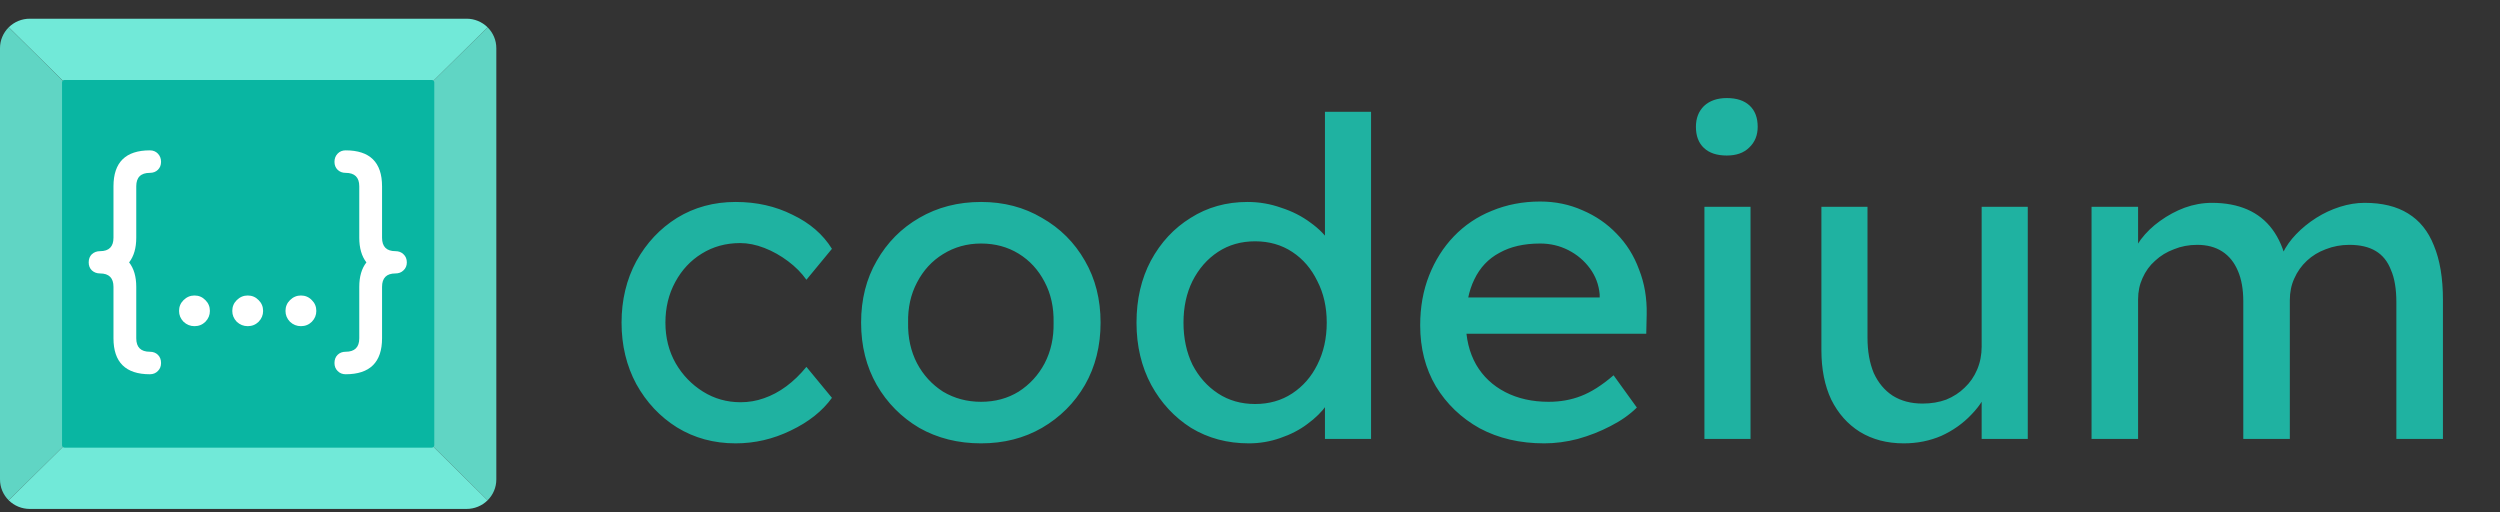 <svg width="161" height="33" viewBox="0 0 161 33" fill="none" xmlns="http://www.w3.org/2000/svg">
<rect x="0" y="0" width="161" height="33" fill="#333333" stroke="none"/>
<path d="M47.379 28.552C45.976 28.552 44.717 28.211 43.602 27.527C42.507 26.844 41.632 25.914 40.979 24.737C40.345 23.56 40.028 22.241 40.028 20.779C40.028 19.318 40.345 17.998 40.979 16.822C41.632 15.645 42.507 14.714 43.602 14.031C44.717 13.348 45.976 13.006 47.379 13.006C48.724 13.006 49.944 13.281 51.04 13.832C52.154 14.363 53 15.094 53.577 16.024L51.933 18.017C51.626 17.581 51.232 17.182 50.751 16.822C50.271 16.461 49.762 16.176 49.224 15.967C48.685 15.758 48.166 15.654 47.667 15.654C46.744 15.654 45.918 15.882 45.188 16.337C44.477 16.774 43.91 17.381 43.487 18.16C43.064 18.938 42.853 19.811 42.853 20.779C42.853 21.747 43.074 22.621 43.516 23.399C43.958 24.158 44.544 24.765 45.274 25.221C46.005 25.677 46.812 25.904 47.696 25.904C48.215 25.904 48.714 25.819 49.195 25.648C49.694 25.477 50.175 25.221 50.636 24.88C51.097 24.538 51.53 24.12 51.933 23.627L53.577 25.62C52.962 26.474 52.078 27.176 50.924 27.727C49.791 28.277 48.609 28.552 47.379 28.552ZM63.181 28.552C61.701 28.552 60.375 28.22 59.202 27.556C58.049 26.873 57.136 25.952 56.464 24.794C55.791 23.617 55.455 22.279 55.455 20.779C55.455 19.28 55.791 17.951 56.464 16.793C57.136 15.616 58.049 14.696 59.202 14.031C60.375 13.348 61.701 13.006 63.181 13.006C64.641 13.006 65.948 13.348 67.101 14.031C68.273 14.696 69.196 15.616 69.868 16.793C70.541 17.951 70.877 19.28 70.877 20.779C70.877 22.279 70.541 23.617 69.868 24.794C69.196 25.952 68.273 26.873 67.101 27.556C65.948 28.22 64.641 28.552 63.181 28.552ZM63.181 25.876C64.084 25.876 64.891 25.658 65.602 25.221C66.313 24.765 66.871 24.158 67.274 23.399C67.678 22.621 67.87 21.747 67.851 20.779C67.87 19.792 67.678 18.919 67.274 18.16C66.871 17.381 66.313 16.774 65.602 16.337C64.891 15.901 64.084 15.683 63.181 15.683C62.277 15.683 61.461 15.911 60.73 16.366C60.019 16.802 59.462 17.41 59.058 18.188C58.655 18.948 58.462 19.811 58.482 20.779C58.462 21.747 58.655 22.621 59.058 23.399C59.462 24.158 60.019 24.765 60.73 25.221C61.461 25.658 62.277 25.876 63.181 25.876ZM80.426 28.552C79.043 28.552 77.803 28.22 76.707 27.556C75.631 26.873 74.776 25.952 74.142 24.794C73.508 23.617 73.191 22.279 73.191 20.779C73.191 19.28 73.498 17.951 74.113 16.793C74.747 15.616 75.603 14.696 76.679 14.031C77.755 13.348 78.975 13.006 80.34 13.006C81.089 13.006 81.81 13.13 82.502 13.376C83.213 13.604 83.847 13.927 84.404 14.344C84.962 14.743 85.394 15.189 85.702 15.683C86.028 16.157 86.192 16.641 86.192 17.135L85.327 17.192V7.198H88.296V28.268H85.327V24.709H85.903C85.903 25.164 85.75 25.62 85.442 26.075C85.135 26.512 84.722 26.92 84.203 27.3C83.703 27.679 83.117 27.983 82.444 28.211C81.796 28.438 81.114 28.553 80.426 28.552ZM80.83 26.018C81.733 26.018 82.531 25.791 83.222 25.335C83.914 24.88 84.452 24.262 84.837 23.484C85.24 22.687 85.442 21.785 85.442 20.779C85.442 19.773 85.24 18.881 84.837 18.103C84.452 17.306 83.914 16.679 83.222 16.224C82.531 15.768 81.733 15.54 80.83 15.54C79.927 15.54 79.129 15.768 78.437 16.224C77.745 16.679 77.198 17.306 76.794 18.103C76.41 18.881 76.217 19.773 76.217 20.779C76.217 21.785 76.41 22.687 76.794 23.484C77.198 24.262 77.745 24.88 78.437 25.335C79.129 25.791 79.927 26.018 80.83 26.018ZM99.445 28.552C97.889 28.552 96.506 28.23 95.295 27.584C94.103 26.92 93.161 26.018 92.47 24.88C91.797 23.741 91.46 22.431 91.46 20.95C91.46 19.773 91.653 18.701 92.037 17.733C92.422 16.765 92.95 15.929 93.623 15.227C94.315 14.506 95.131 13.955 96.073 13.576C97.034 13.177 98.072 12.978 99.187 12.978C100.167 12.978 101.079 13.168 101.925 13.547C102.77 13.908 103.501 14.411 104.116 15.056C104.75 15.702 105.231 16.47 105.557 17.363C105.903 18.236 106.067 19.194 106.047 20.238L106.019 21.491H93.651L92.989 19.156H103.453L103.02 19.64V18.957C102.963 18.331 102.752 17.771 102.386 17.277C102.021 16.784 101.56 16.394 101.003 16.11C100.445 15.825 99.84 15.683 99.187 15.683C98.149 15.683 97.274 15.882 96.564 16.281C95.852 16.66 95.314 17.23 94.949 17.989C94.584 18.729 94.401 19.65 94.401 20.751C94.401 21.795 94.622 22.706 95.064 23.484C95.506 24.244 96.13 24.832 96.938 25.25C97.745 25.667 98.677 25.876 99.735 25.876C100.484 25.876 101.176 25.753 101.81 25.506C102.464 25.259 103.164 24.813 103.914 24.168L105.413 26.246C104.952 26.702 104.385 27.1 103.712 27.442C103.059 27.784 102.358 28.059 101.608 28.268C100.878 28.458 100.157 28.552 99.445 28.552ZM109.765 28.268V13.319H112.734V28.268H109.765ZM111.206 10.016C110.571 10.016 110.081 9.855 109.736 9.532C109.39 9.21 109.217 8.754 109.217 8.166C109.217 7.615 109.39 7.169 109.736 6.827C110.101 6.486 110.591 6.315 111.206 6.315C111.84 6.315 112.33 6.476 112.676 6.799C113.022 7.122 113.195 7.577 113.195 8.166C113.195 8.716 113.012 9.162 112.647 9.504C112.301 9.846 111.821 10.016 111.206 10.016ZM122.603 28.552C121.526 28.552 120.585 28.306 119.777 27.812C118.99 27.319 118.374 26.626 117.932 25.734C117.51 24.841 117.298 23.779 117.298 22.545V13.319H120.267V21.747C120.267 22.621 120.402 23.38 120.671 24.025C120.959 24.652 121.363 25.136 121.881 25.477C122.42 25.819 123.064 25.99 123.813 25.99C124.37 25.99 124.88 25.904 125.341 25.734C125.802 25.544 126.196 25.288 126.523 24.965C126.869 24.642 127.137 24.253 127.33 23.797C127.523 23.342 127.619 22.848 127.619 22.317V13.319H130.588V28.268H127.619V25.136L128.137 24.794C127.907 25.496 127.513 26.132 126.955 26.702C126.417 27.271 125.773 27.727 125.024 28.068C124.274 28.391 123.467 28.552 122.603 28.552ZM134.695 28.268V13.319H137.693V16.508L137.145 16.85C137.299 16.356 137.539 15.882 137.866 15.426C138.212 14.971 138.625 14.572 139.106 14.23C139.605 13.87 140.133 13.585 140.691 13.376C141.267 13.168 141.853 13.063 142.449 13.063C143.314 13.063 144.074 13.206 144.727 13.49C145.38 13.775 145.918 14.202 146.341 14.771C146.763 15.341 147.071 16.053 147.263 16.907L146.803 16.793L147.004 16.309C147.215 15.873 147.504 15.464 147.869 15.085C148.253 14.686 148.686 14.335 149.166 14.031C149.646 13.727 150.156 13.49 150.694 13.319C151.232 13.149 151.761 13.063 152.279 13.063C153.413 13.063 154.346 13.291 155.076 13.746C155.826 14.202 156.383 14.895 156.748 15.825C157.132 16.755 157.325 17.913 157.325 19.299V28.268H154.326V19.47C154.326 18.615 154.211 17.922 153.98 17.391C153.769 16.84 153.442 16.432 153 16.167C152.559 15.901 151.991 15.768 151.299 15.768C150.761 15.768 150.252 15.863 149.772 16.053C149.31 16.224 148.906 16.47 148.561 16.793C148.215 17.116 147.946 17.495 147.753 17.932C147.561 18.35 147.465 18.815 147.465 19.327V28.268H144.468V19.413C144.468 18.634 144.352 17.979 144.122 17.448C143.89 16.897 143.554 16.48 143.112 16.195C142.67 15.91 142.132 15.768 141.498 15.768C140.959 15.768 140.46 15.863 139.999 16.053C139.538 16.224 139.134 16.47 138.788 16.793C138.442 17.097 138.174 17.467 137.981 17.904C137.789 18.321 137.693 18.777 137.693 19.27V28.268H134.695Z" fill="#1FB2A1"/>
<path fill-rule="evenodd" clip-rule="evenodd" d="M31.401 1.759L15.981 16.989L31.401 32.22C31.579 32.044 31.721 31.835 31.817 31.605C31.914 31.375 31.963 31.129 31.963 30.88V3.099C31.963 2.85 31.914 2.603 31.817 2.374C31.721 2.144 31.579 1.935 31.401 1.759Z" fill="#60D5C4"/>
<path fill-rule="evenodd" clip-rule="evenodd" d="M31.401 1.759L15.982 16.99L0.562 1.759C0.74 1.583 0.951 1.444 1.184 1.348C1.416 1.253 1.666 1.204 1.918 1.205H30.045C30.297 1.204 30.547 1.253 30.779 1.348C31.012 1.444 31.223 1.583 31.401 1.759Z" fill="#71E9D8"/>
<path fill-rule="evenodd" clip-rule="evenodd" d="M0.562 1.759L15.981 16.989L0.562 32.22C0.383 32.044 0.242 31.835 0.146 31.605C0.049 31.375 -0 31.129 1.49827e-06 30.88V3.099C-0 2.85 0.049 2.603 0.146 2.374C0.242 2.144 0.383 1.935 0.562 1.759Z" fill="#60D5C4"/>
<path fill-rule="evenodd" clip-rule="evenodd" d="M31.401 32.22L15.982 16.99L0.562 32.22C0.74 32.396 0.951 32.536 1.184 32.631C1.416 32.726 1.666 32.775 1.918 32.775H30.045C30.297 32.775 30.547 32.726 30.779 32.631C31.012 32.536 31.223 32.396 31.401 32.22Z" fill="#71E9D8"/>
<path d="M27.808 5.15H4.155C4.067 5.15 3.995 5.221 3.995 5.308V28.67C3.995 28.757 4.067 28.828 4.155 28.828H27.808C27.896 28.828 27.968 28.757 27.968 28.67V5.308C27.968 5.221 27.896 5.15 27.808 5.15Z" fill="#09B6A2"/>
<path d="M9.653 24.102C8.09 24.102 7.308 23.33 7.308 21.787V18.476C7.308 17.899 7.021 17.61 6.445 17.61C6.234 17.61 6.057 17.544 5.913 17.411C5.779 17.278 5.712 17.108 5.712 16.899C5.712 16.682 5.779 16.506 5.913 16.374C6.057 16.241 6.234 16.175 6.445 16.175C7.021 16.175 7.308 15.886 7.308 15.308V11.998C7.308 10.454 8.09 9.683 9.653 9.683C9.864 9.683 10.036 9.754 10.171 9.896C10.305 10.038 10.372 10.213 10.372 10.421C10.372 10.63 10.305 10.8 10.171 10.933C10.036 11.065 9.864 11.132 9.653 11.132C9.068 11.132 8.775 11.421 8.775 11.998V15.308C8.775 15.64 8.737 15.938 8.66 16.203C8.584 16.469 8.468 16.701 8.315 16.899C8.622 17.288 8.775 17.814 8.775 18.476V21.787C8.775 22.364 9.068 22.653 9.653 22.653C9.864 22.653 10.036 22.719 10.171 22.852C10.305 22.985 10.372 23.16 10.372 23.378C10.372 23.586 10.305 23.756 10.171 23.889C10.036 24.031 9.864 24.102 9.653 24.102ZM12.524 21.005C12.255 21.005 12.021 20.91 11.819 20.721C11.627 20.522 11.531 20.29 11.531 20.025C11.531 19.75 11.627 19.518 11.819 19.329C12.021 19.13 12.255 19.03 12.524 19.03C12.802 19.03 13.037 19.13 13.229 19.329C13.421 19.518 13.517 19.75 13.517 20.025C13.517 20.29 13.421 20.522 13.229 20.721C13.037 20.91 12.802 21.005 12.524 21.005ZM15.951 21.005C15.683 21.005 15.448 20.91 15.246 20.721C15.055 20.522 14.959 20.29 14.959 20.025C14.959 19.75 15.055 19.518 15.246 19.329C15.448 19.13 15.683 19.03 15.951 19.03C16.229 19.03 16.464 19.13 16.656 19.329C16.848 19.518 16.944 19.75 16.944 20.025C16.944 20.29 16.848 20.522 16.656 20.721C16.464 20.91 16.229 21.005 15.951 21.005ZM19.379 21.005C19.11 21.005 18.875 20.91 18.674 20.721C18.482 20.522 18.386 20.29 18.386 20.025C18.386 19.75 18.482 19.518 18.674 19.329C18.875 19.13 19.11 19.03 19.379 19.03C19.657 19.03 19.892 19.13 20.083 19.329C20.275 19.518 20.371 19.75 20.371 20.025C20.371 20.29 20.275 20.522 20.083 20.721C19.892 20.91 19.657 21.005 19.379 21.005ZM22.259 24.102C22.048 24.102 21.876 24.031 21.741 23.889C21.607 23.756 21.54 23.586 21.54 23.378C21.54 23.16 21.607 22.985 21.741 22.852C21.876 22.719 22.048 22.653 22.259 22.653C22.844 22.653 23.137 22.364 23.137 21.787V18.476C23.137 17.814 23.29 17.288 23.597 16.899C23.443 16.701 23.328 16.469 23.252 16.203C23.175 15.938 23.137 15.64 23.137 15.308V11.998C23.137 11.421 22.844 11.132 22.259 11.132C22.048 11.132 21.876 11.065 21.741 10.933C21.607 10.8 21.54 10.63 21.54 10.421C21.54 10.213 21.607 10.038 21.741 9.896C21.876 9.754 22.048 9.683 22.259 9.683C23.822 9.683 24.604 10.454 24.604 11.998V15.308C24.604 15.886 24.891 16.175 25.467 16.175C25.678 16.175 25.85 16.241 25.985 16.374C26.128 16.506 26.2 16.682 26.2 16.899C26.2 17.108 26.128 17.278 25.985 17.411C25.85 17.544 25.678 17.61 25.467 17.61C24.891 17.61 24.604 17.899 24.604 18.476V21.787C24.604 23.33 23.822 24.102 22.259 24.102Z" fill="white"/>
</svg>
